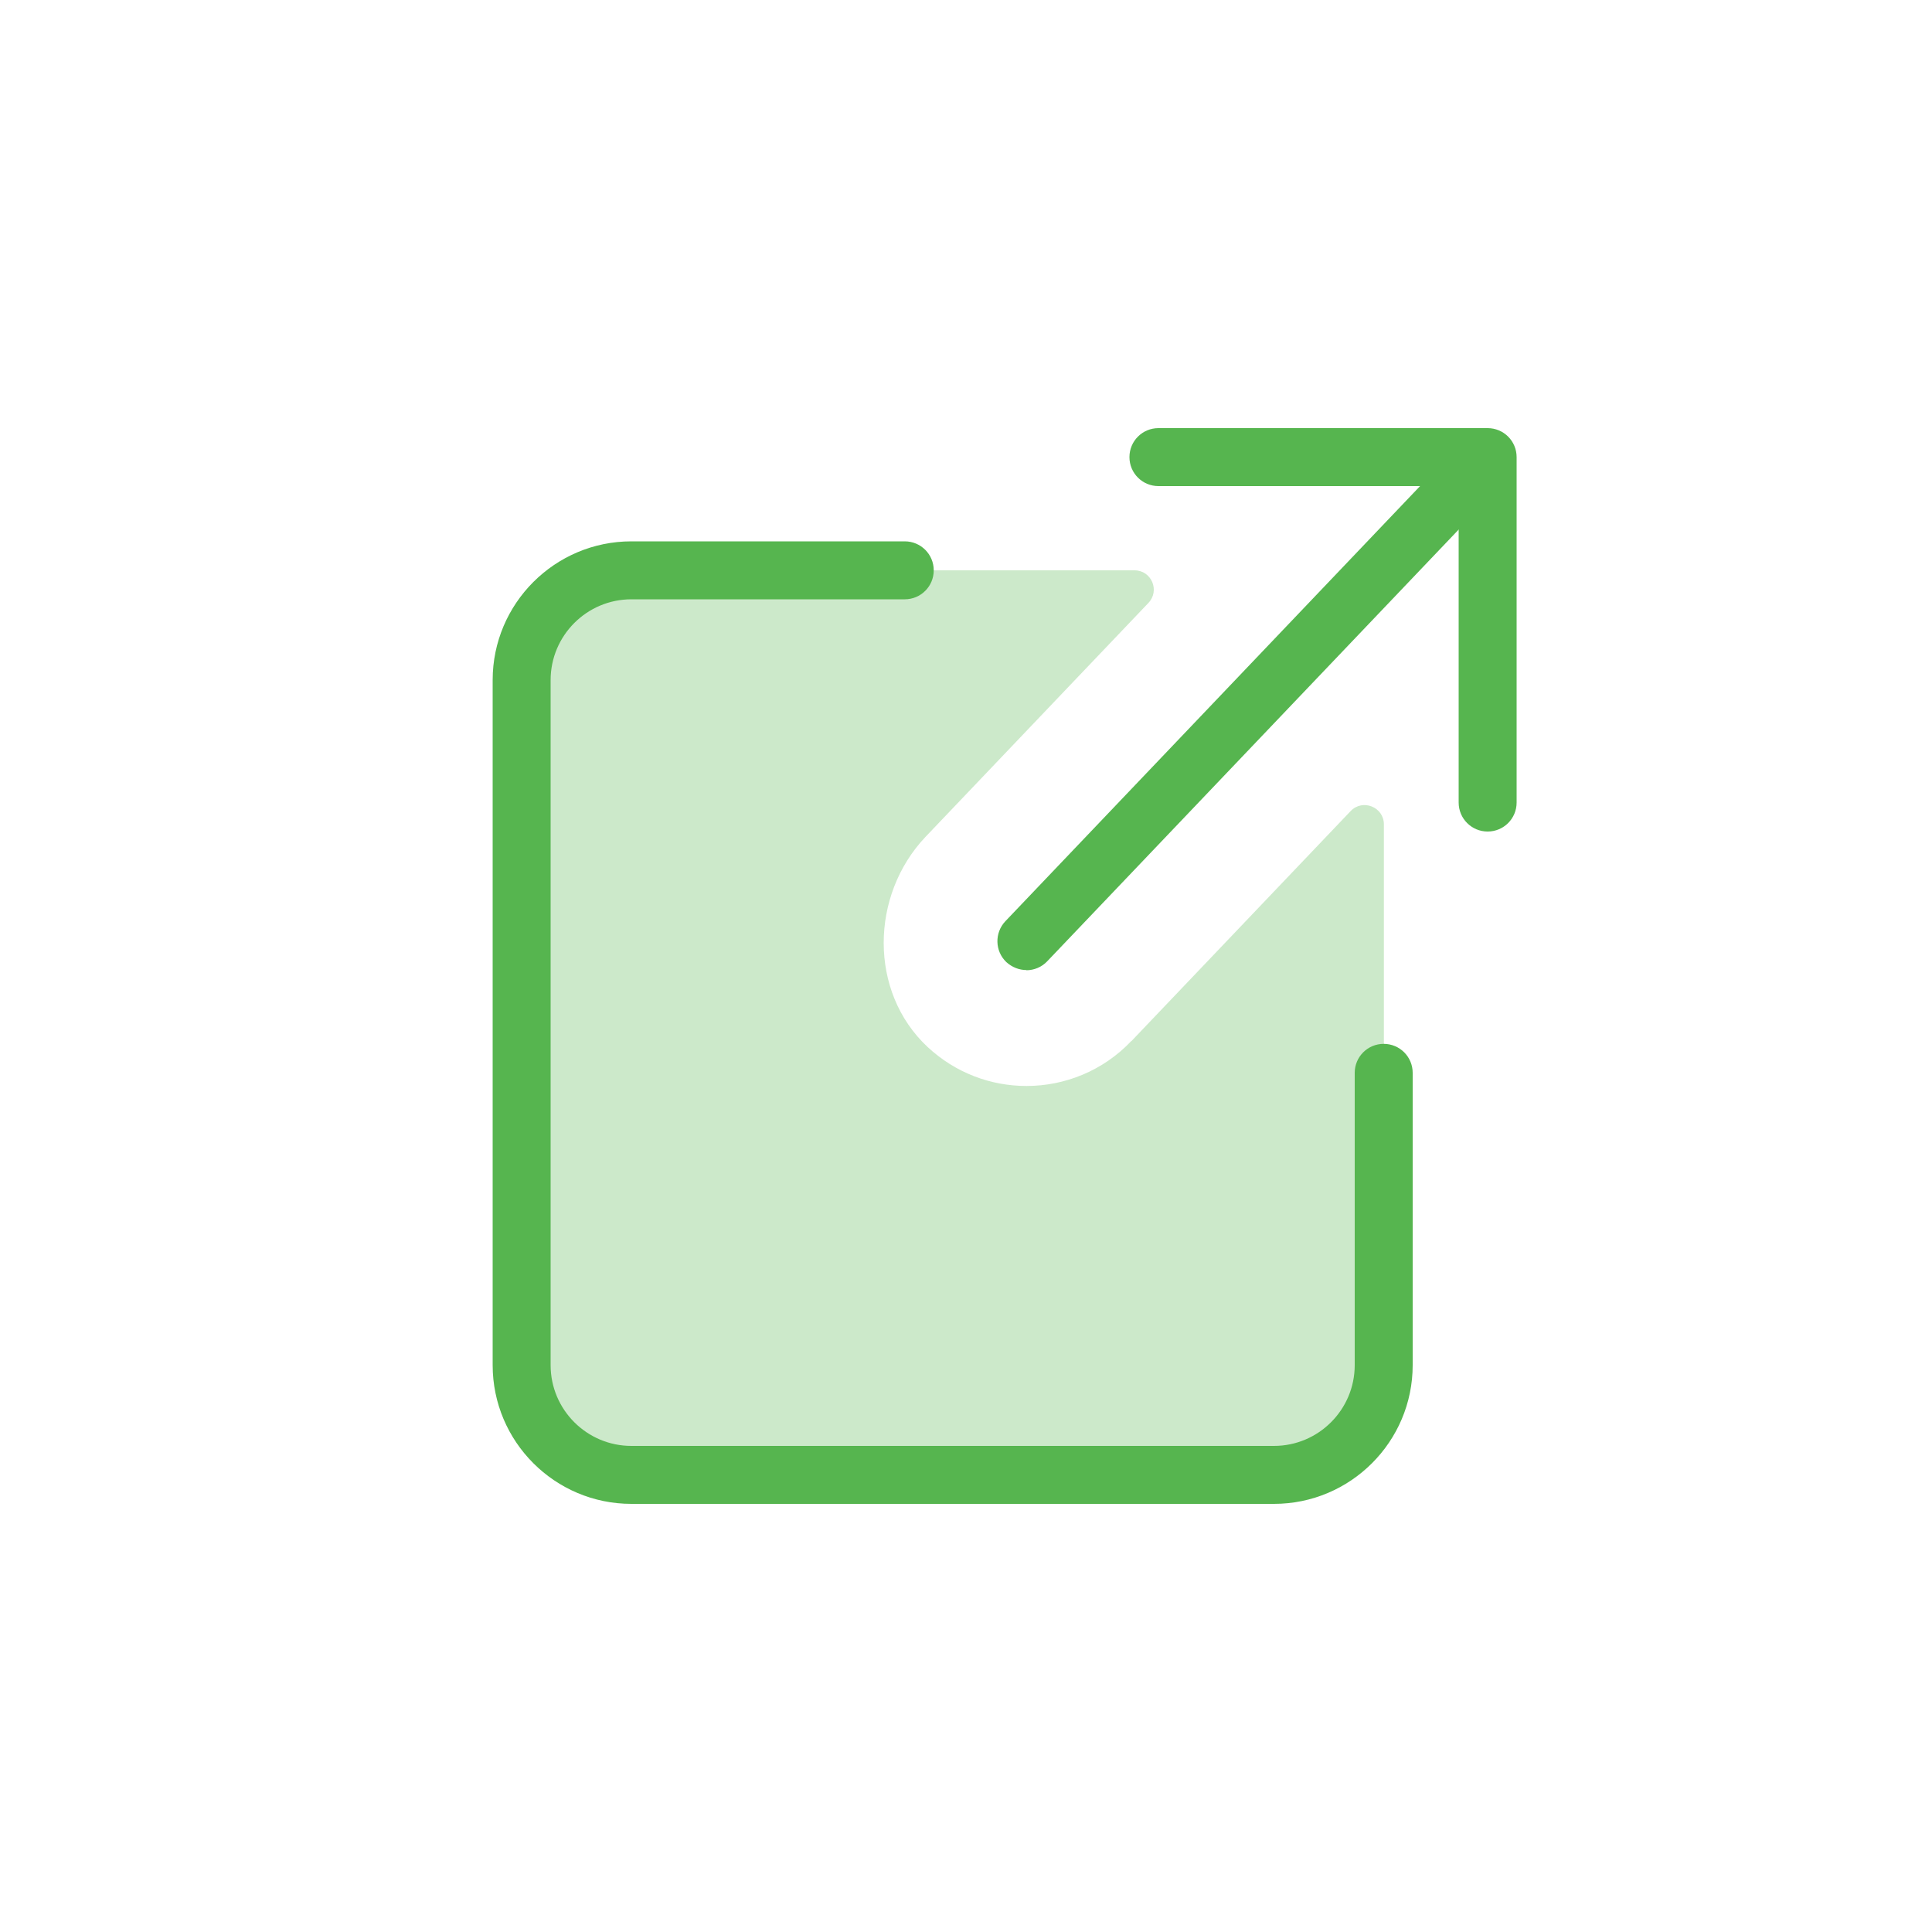 <?xml version="1.0" encoding="UTF-8"?><svg id="_イヤー_2" xmlns="http://www.w3.org/2000/svg" viewBox="0 0 100 100"><defs><style>.cls-1{fill:none;}.cls-2{fill:#cce9ca;}.cls-3{fill:#56b54f;}</style></defs><g id="ol"><g><rect class="cls-1" width="100" height="100"/><g><path class="cls-2" d="M58.56,53.88c-1.47,1.55-3.45,2.33-5.43,2.33-1.84,0-3.67-.67-5.12-2.02-3.05-2.85-2.97-7.86-.1-10.88l11.53-12.1c.61-.64,.16-1.69-.72-1.69h-25.91c-3.21,0-5.81,2.6-5.81,5.81v35.21c0,3.21,2.6,5.81,5.81,5.81h33.01c3.21,0,5.81-2.6,5.81-5.81v-27.87c0-.9-1.1-1.34-1.72-.69l-11.35,11.91Z"/><path class="cls-3" d="M65.95,77.84H32.68c-3.96,0-7.18-3.22-7.18-7.18V35.2c0-3.96,3.22-7.18,7.18-7.18h14.15c.83,0,1.5,.67,1.5,1.5s-.67,1.5-1.5,1.5h-14.15c-2.31,0-4.18,1.88-4.18,4.18v35.46c0,2.31,1.88,4.18,4.18,4.18h33.26c2.31,0,4.18-1.88,4.18-4.18v-15.13c0-.83,.67-1.5,1.5-1.5s1.5,.67,1.5,1.5v15.13c0,3.96-3.22,7.18-7.18,7.18Z"/><g><path class="cls-3" d="M77,43.04c-.83,0-1.5-.67-1.5-1.5V25.16h-15.54c-.83,0-1.5-.67-1.5-1.5s.67-1.5,1.5-1.5h17.04c.83,0,1.5,.67,1.5,1.5v17.88c0,.83-.67,1.5-1.5,1.5Z"/><path class="cls-3" d="M53.13,50.21c-.37,0-.74-.14-1.04-.41-.6-.57-.62-1.52-.05-2.12l22.73-23.85c.57-.6,1.52-.62,2.12-.05,.6,.57,.62,1.52,.05,2.12l-22.73,23.85c-.29,.31-.69,.47-1.09,.47Z"/></g></g></g></g></svg>
